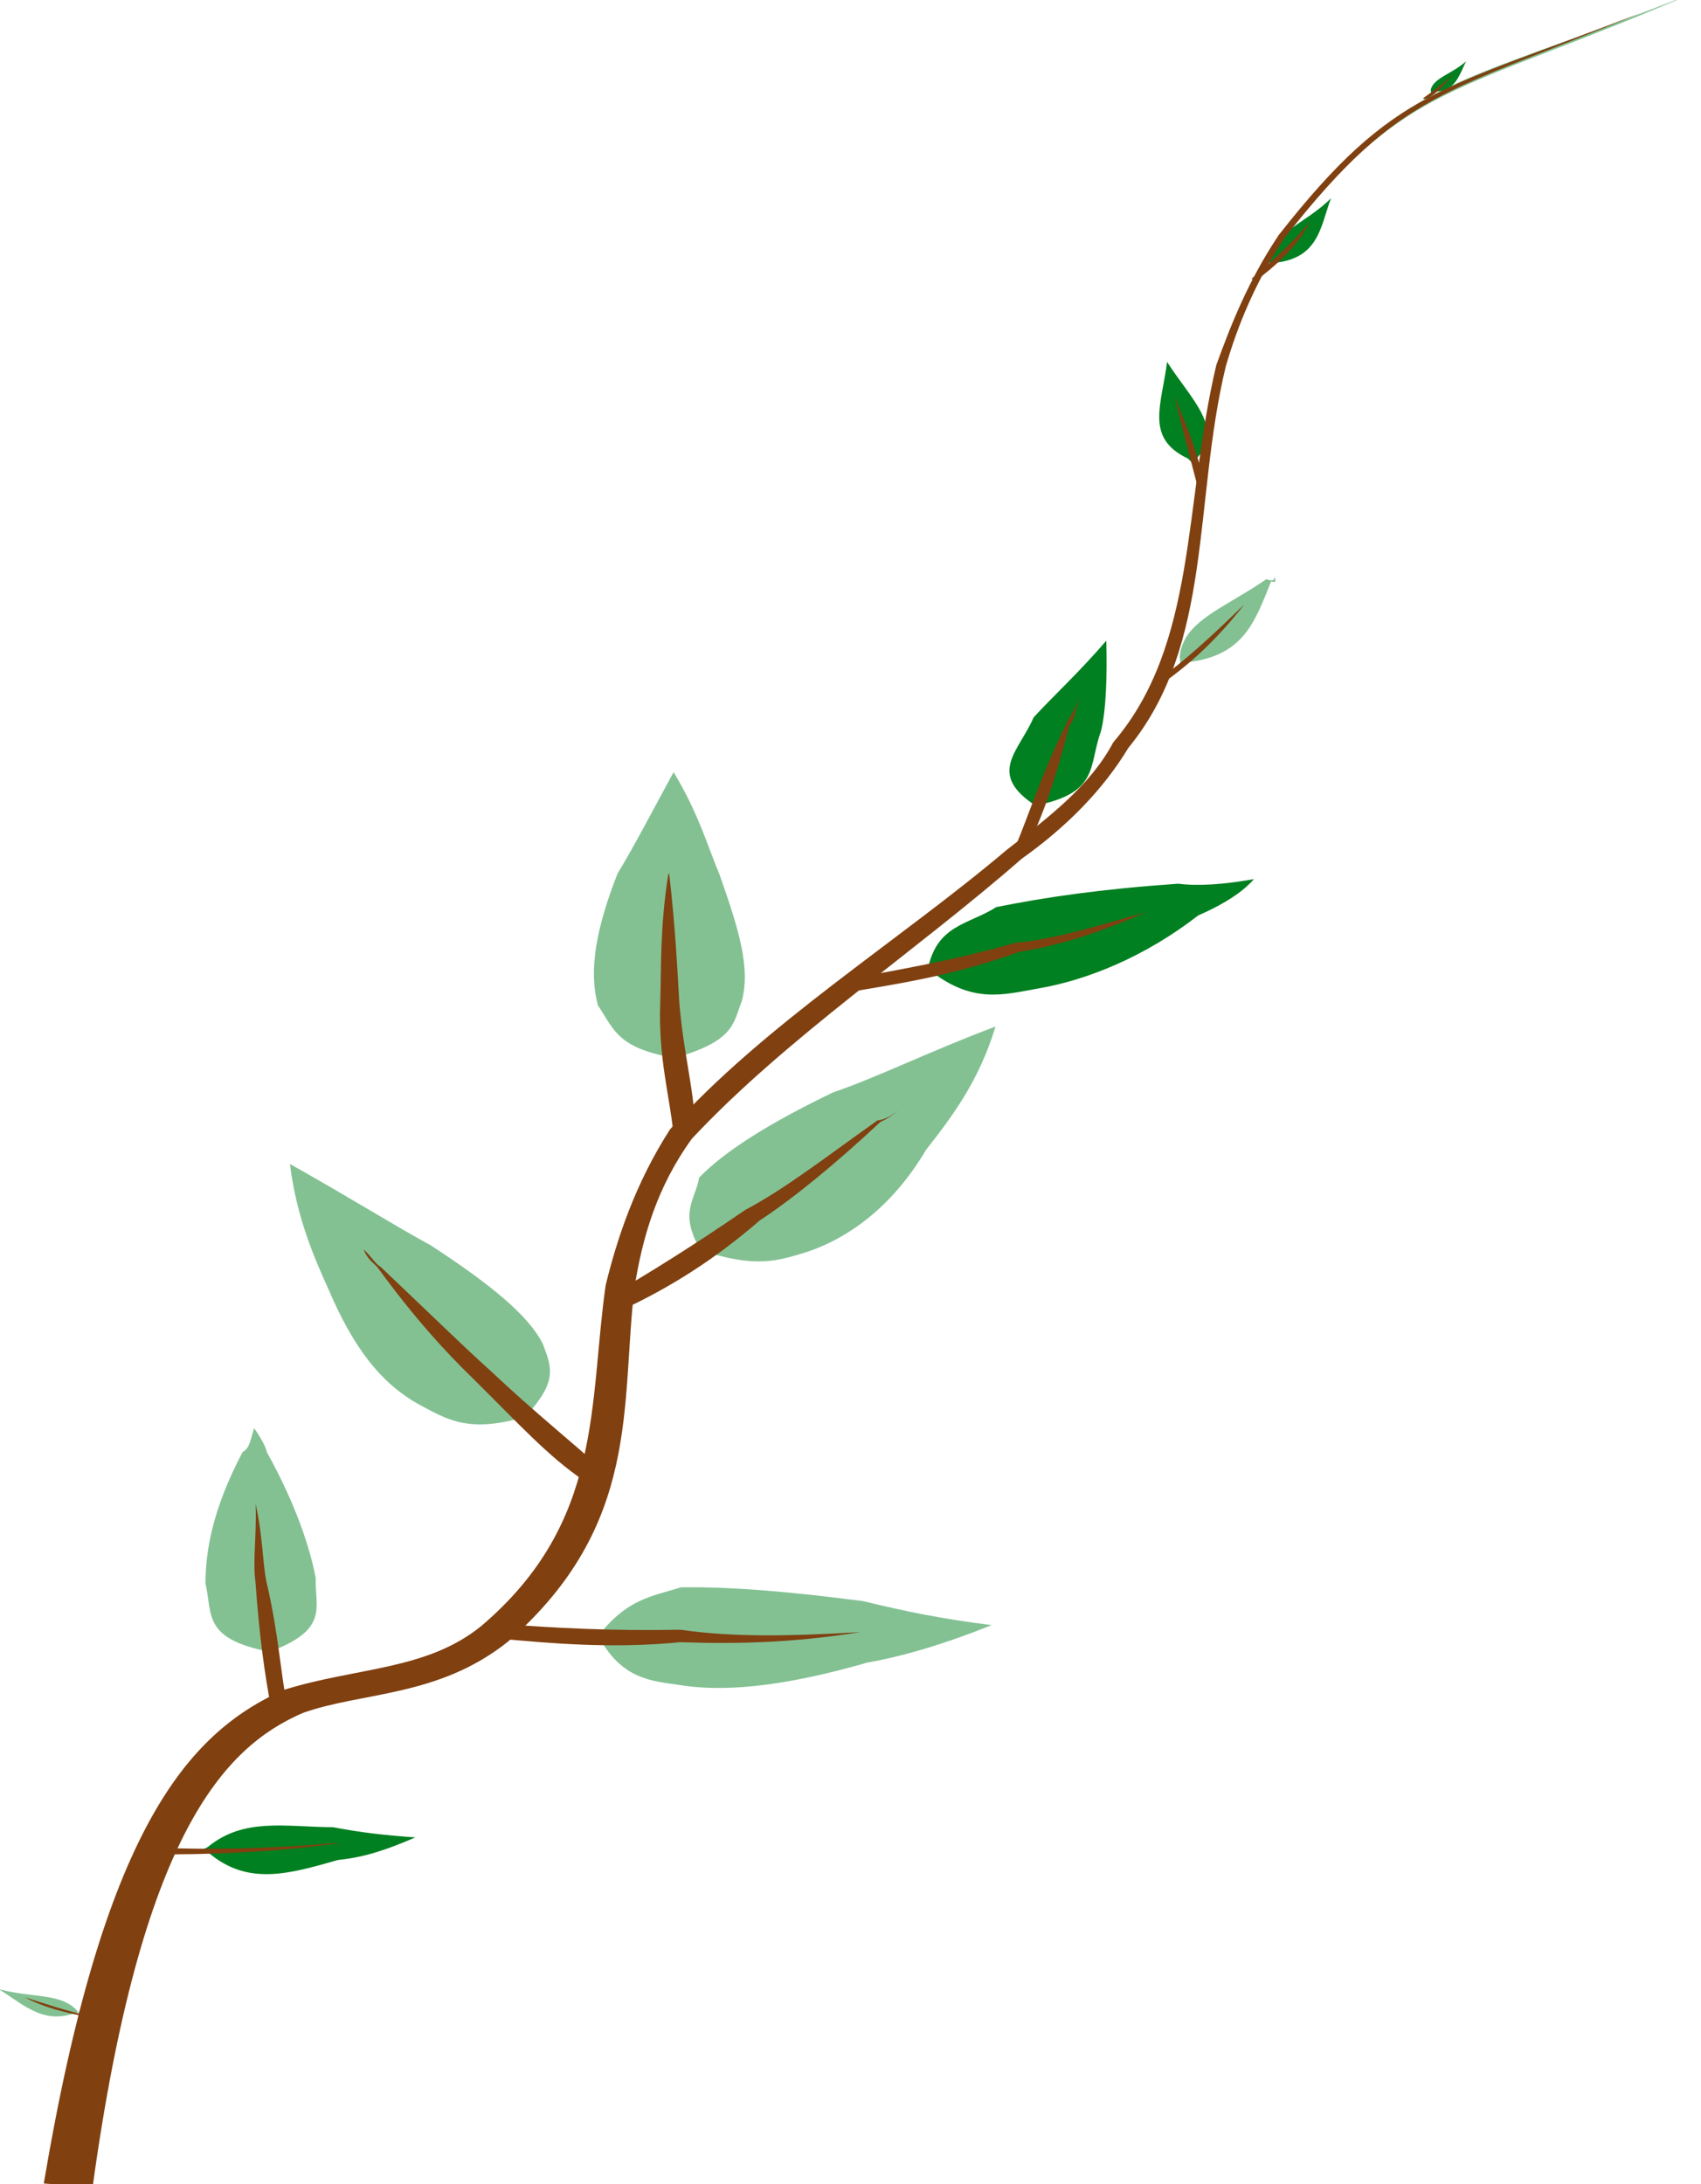 <svg xmlns="http://www.w3.org/2000/svg" viewBox="0 0 370 475"><path stroke="#000" fill="#83c193" stroke-width="0px" d="M0 144c66-27 88-25 100.9-17.9c9.1 5.9 13.1 14.9 25.2 18.6c27.9 5.3 46.9-7.7 69.6-17.3c9.3-3.4 19.3-6.4 31.3-6.8c24 1.4 49 10.4 71.7 15c8.3 2.4 17.3 3.4 26.3 3c23 1.4 48-14.6 73.9-23.2c8.1-2.4 17.1-4.4 27.1-4.6c37 .2 37 7.2 70 28.2c-34-20-34-27-70-27.8c-10 .8-19 2.8-26.9 4.8c-26.1 9-50.1 25-74.1 23.4c-9 .6-18-0.4-26.5-2.9c-22.5-4.5-47.5-13.5-71.5-15.1c-12 .6-22 3.6-30.9 6.8c-22.1 8.8-42.1 22.8-70.2 17.1c-12.9-3.3-16.9-12.3-25.3-18.7c-12.6-7.6-34.6-9.6-100.6 17.4" transform="translate(173.9,230.5) rotate(-52.8) skewX(16.9) scale(1.2,1.393) translate(-248,-128.7)"/><path stroke="#000" fill="#83c193" stroke-width="0px" d="M31.9 131.9c-0.9-0.9-0.9-1.9-0.2-3c-4.7-2.9-2.7-6.9-1.3-12.1c.6 5.2 3.6 8.2 1.1 12.1c-0.5 1.1-0.5 2.1 .4 3" transform="translate(10.3,436.2) rotate(-52.8) skewX(16.9) scale(1.2,1.393) translate(-30.6,-124.4)"/><path stroke="#000" fill="#008020" stroke-width="0px" d="M65 122.9c1 2.1 1 5.1 4.4 6.4c7.6 1.7 8.6 7.7 11.7 13.7c.9 4 1.9 7 3.6 11.2c-3.7-2.2-6.7-4.2-9.1-7.5c-5.6-4.7-10.6-8.7-7.2-16.8c-0.4-2.9-2.4-3.9-3.4-7" transform="translate(61.8,401) rotate(-52.8) skewX(16.9) scale(1.2,1.393) translate(-74.9,-138.5)"/><path stroke="#000" fill="#83c193" stroke-width="0px" d="M98.8 125.1c2.2-1.1 6.2-3.1 9.3-6.5c-2.1-9.6 2.9-10.6 7.9-14.4c6-3.2 14-6.2 25.8-7.8c1.2 .6 3.2-0.4 5-0.8c-1.8 2.4-2.8 3.4-3.4 3.8c-7.4 8.6-14.4 14.6-19.2 18c-5.2 2.6-8.2 6.6-16.1 1.2c-4.1 2.4-7.1 4.4-9.3 6.5" transform="translate(58.1,341) rotate(-52.8) skewX(16.9) scale(1.2,1.393) translate(-122.8,-110.4)"/><path stroke="#000" fill="#83c193" stroke-width="0px" d="M126.6 145.1c1.4 4.9 3.4 8.9 5.5 12.9c8.9 0 10.9 3 14.4 5.7c3.5 6.3 6.5 14.3 9.5 23.9c1 6.4 2 11.4 4.2 18.3c-6.2-3.9-11.2-7.9-14.8-11.9c-8.4-7-14.4-14-16.3-21.1c-1.1-3.9-3.1-7.9 3.7-15.3c-2.8-3.6-4.8-7.6-6.2-12.5" transform="translate(162,354.1) rotate(-52.8) skewX(16.9) scale(1.2,1.393) translate(-143.4,-175.5)"/><path stroke="#000" fill="#83c193" stroke-width="0px" d="M160.6 142.4c1.4-3.4 3.4-8.4 6.5-13.8c-7.1-5.6-6.1-9.6-5.3-14.4c1.2-7.2 6.2-14.2 14.4-22.3c4.8-4.9 10.8-10.9 19.9-16.8c-2.1 10.9-4.1 18.9-5.2 25.2c-2.9 10.7-5.9 18.7-10.2 23.3c-3.7 3.4-5.7 5.4-14.4 4.6c-2.3 5.8-4.3 9.8-5.7 14.2" transform="translate(96.1,287) rotate(-52.8) skewX(16.9) scale(1.2,1.393) translate(-178.4,-108.7)"/><path stroke="#000" fill="#83c193" stroke-width="0px" d="M193.1 128.9c3.9 2.1 8.9 5.1 14.5 5.5c5.4-6.4 8.4-5.4 12.9-7.1c6.5 .7 14.5 3.7 23.9 8.6c5.6 4.1 13.6 8.1 22.4 14c-10.8 3.1-18.8 3.1-26.5 3c-11.3 1.1-20.3-0.9-26.1-5.3c-3.2-2.6-6.2-4.6-6.5-13.4c-5.7-2.2-10.7-3.2-14.6-5.3" transform="translate(176.6,253.5) rotate(-52.8) skewX(16.9) scale(1.2,1.393) translate(-230,-140.2)"/><path stroke="#000" fill="#83c193" stroke-width="0px" d="M227.8 121c3.2-2 7.2-4 12.4-7.5c-2.2-8.5 .8-10.5 4.2-15c5.6-4.5 13.6-7.5 24.7-10c5.9-0.5 12.9-1.5 21.7-2.6c-5.8 7.1-10.8 11.1-15.2 15.4c-8.6 7.7-14.6 12.7-21 14.7c-4.6 1-7.6 3-15-3.4c-4.6 3.4-8.6 6.4-11.8 8.4" transform="translate(147.7,206.9) rotate(-52.8) skewX(16.9) scale(1.2,1.393) translate(-259.3,-103.5)"/><path stroke="#000" fill="#008020" stroke-width="0px" d="M263.7 127.3c2.3 3.7 5.3 6.7 8.6 8.9c8.7-3.2 10.7 .8 15.7 2.6c5 5.2 10 11.2 16.1 20.4c.9 2.8 2.9 5.8 5.8 9c-3.9-0.2-7.9-2.2-10.1-3.5c-10.8-2.7-18.8-7.7-23.5-13c-3.3-3.7-7.3-6.7-3.7-15.7c-3.6-3-6.6-6-8.9-8.7" transform="translate(228,202.9) rotate(-52.8) skewX(16.9) scale(1.2,1.393) translate(-286.8,-147.7)"/><path stroke="#000" fill="#008020" stroke-width="0px" d="M300 136.3c2-0.3 5-0.3 8.5-2c2.5-9.3 8.5-7.3 15.6-8.7c4.9 .4 10.9 1.4 18.4 1.8c-6.5 3.6-12.5 6.6-16.5 7.9c-7 1.7-11 5.7-17.6-1.3c-3.4 1-6.4 2-8.4 2.3" transform="translate(231.2,161.9) rotate(-52.8) skewX(16.9) scale(1.2,1.393) translate(-321.2,-131.8)"/><path stroke="#000" fill="#83c193" stroke-width="0px" d="M338.5 137.8c1.5 .2 3.5 2.2 5.9 .3c6.6-3.1 11.6 .9 19.6 3.4c0 .5 0 1.5 1.4 .6c-1.4 .9-1.4 .9-1.5 .2c-7.9 1.7-14.9 3.7-19.8-2.7c-2.1-1.6-4.1-0.6-5.6-1.8" transform="translate(265.4,136.9) rotate(-52.8) skewX(16.9) scale(1.2,1.393) translate(-352,-140.5)"/><path stroke="#000" fill="#008020" stroke-width="0px" d="M376.5 124.3c.5-0.3 2.5-1.3 3.7-4c.8-7.3 7.8-8.3 15.8-11.7c-5 6.4-8 13.4-15 12.8c-3 .6-4 2.6-4.5 2.9" transform="translate(257.4,92) rotate(-52.8) skewX(16.9) scale(1.2,1.393) translate(-386.2,-116.4)"/><path stroke="#000" fill="#008020" stroke-width="0px" d="M416.4 111.7c.6 .3 1.6 1.3 3.9 .4c4.7-3.1 9.7 .9 15.6 1.5c-5.9 1.4-11.9 4.4-15.6-1.5c-2.3-0.1-3.3-0.1-3.9-0.4" transform="translate(282,52.3) rotate(-52.8) skewX(16.9) scale(1.2,1.393) translate(-426.1,-113.3)"/><path stroke="#000" fill="#008020" stroke-width="0px" d="M459.6 115.8c.4 .2 .4 1.2 2.1 0c2.3-0.8 4.3 1.2 7.4 1.7c-3.1 .5-6.1 1.5-7.5-1.1c-0.6-0.4-1.6-0.4-2-0.6" transform="translate(314.6,17.6) rotate(-52.8) skewX(16.9) scale(1.2,1.393) translate(-464.3,-116.9)"/><path stroke="#000" fill="#804010" stroke-width="0px" d="M-1.3 140.8c66.3-25.8 89.3-24.8 103.5-16.7c8.8 6.9 12.8 15.9 24.3 18.5c26.5 5.4 46.5-7.6 68.7-16.7c8.8-2.9 19.8-5.9 31.9-6.7c24.9 1.8 48.9 10.8 71.8 15.5c9.1 2.3 17.1 4.3 26.1 3.1c23 1.2 47-13.8 73.8-22.8c8.2-2 17.2-4 27.2-4.5c34 .5 36 6.5 63.3 24.1c-27.3-16.6-29.3-22.6-63.3-23.1c-10 .5-19 2.5-26.8 4.8c-26.2 8.7-50.2 24.7-74.2 23.9c-9 .8-18-0.2-26.7-2.8c-23.3-4.4-47.3-12.4-71.4-14.6c-10.9 .2-20.9 3.2-30.2 6.9c-21.7 9.3-41.7 23.3-71.2 17.7c-14.5-3.4-18.5-13.4-26.2-18.8c-11.3-6.6-32.3-8.6-98 18.6" transform="translate(172.2,234.7) rotate(-52.8) skewX(16.9) scale(1.2,1.393) translate(-244,-129.6)"/><path stroke="#000" fill="#804010" stroke-width="0px" d="M31.7 131.9c-0.7-2.9-1.7-6.9-1-11.1c.3 4.2 .3 8.2 1.5 11.1" transform="translate(13.5,436.6) rotate(-52.8) skewX(16.9) scale(1.2,1.393) translate(-31.3,-126.4)"/><path stroke="#000" fill="#804010" stroke-width="0px" d="M65.6 122.5c3.4 7.5 7.4 14.5 12.8 22.3c-0.4 1.2-0.4 1.2 .8 1.3c-1.2-0.1-1.2-0.1-0.9-1.2c-6.3-7.9-10.3-14.9-13.9-21.7" transform="translate(53.8,401.8) rotate(-52.8) skewX(16.9) scale(1.2,1.393) translate(-71.8,-134.3)"/><path stroke="#000" fill="#804010" stroke-width="0px" d="M98.1 124.2c5.9-4.2 11.9-8.2 21.6-14c3.3-2.2 8.3-4.2 13.8-7.3c-5.5 4.1-9.5 6.1-13 8.6c-8.5 6.5-15.5 10.5-21.1 14.6" transform="translate(58.6,349.8) rotate(-52.8) skewX(16.9) scale(1.2,1.393) translate(-115.8,-114.5)"/><path stroke="#000" fill="#804010" stroke-width="0px" d="M128 144.5c3 7.5 6 14.5 10.9 23.2c2.1 7.3 6.1 14.3 11.4 22.6c-6.3-7.3-10.3-14.3-13.6-21.4c-5.7-7.9-8.7-15.9-11.4-23.2" transform="translate(146.8,355.3) rotate(-52.8) skewX(16.9) scale(1.2,1.393) translate(-137.8,-167.4)"/><path stroke="#000" fill="#804010" stroke-width="0px" d="M159.1 141.7c1.9-6.7 5.9-13.7 10.8-23.4c3.1-6.3 7.1-13.3 13.4-22.3c.7-1 .7-2 2.4-3.6c-0.7 1.6-1.7 2.6-2 3.8c-4.7 9.8-8.7 17.8-11.2 23.4c-4.5 9.4-7.5 17.4-10.3 23.4" transform="translate(104,297.2) rotate(-52.8) skewX(16.9) scale(1.2,1.393) translate(-172.4,-117.7)"/><path stroke="#000" fill="#804010" stroke-width="0px" d="M193.7 127.4c6.3 2.6 14.3 5.6 24.1 8.7c6.2 2.9 14.2 4.9 24.6 8c.6 .9 2.6 1.9 4.6 1.4c-2 .5-4-0.5-4.7-0.9c-10.3-1.6-19.3-3.6-25.4-5.7c-9.9-1.9-17.9-4.9-24.4-8.4" transform="translate(164.1,261.4) rotate(-52.8) skewX(16.9) scale(1.2,1.393) translate(-219.8,-136.5)"/><path stroke="#000" fill="#804010" stroke-width="0px" d="M226.9 119.8c6.1-3.8 12.1-8.8 21.9-13.7c6.2-3.1 13.2-7.1 23.5-11.2c-0.3 .1 .7 .1 1.4-0.7c-0.7 .8-1.7 .8-1.3 .8c-9.4 6-16.4 10-22.2 13.4c-9.2 5.6-15.2 10.6-21.5 13.9" transform="translate(147.7,217.9) rotate(-52.8) skewX(16.9) scale(1.2,1.393) translate(-250.3,-108.3)"/><path stroke="#000" fill="#804010" stroke-width="0px" d="M264.6 126.4c5.4 5.6 10.4 11.6 18.2 18.1c3.2 4.5 8.2 8.5 14.1 13.4c-6.9-3.9-11.9-7.9-15.4-12c-8.5-5.9-13.5-11.9-18.7-17.8" transform="translate(215.3,206.7) rotate(-52.8) skewX(16.9) scale(1.2,1.393) translate(-279.8,-142.1)"/><path stroke="#000" fill="#804010" stroke-width="0px" d="M299.8 135.5c7.2-1.5 14.2-3.5 25.2-5.3c1-0.2 3-0.2 6.1-0.9c-3.1 .7-5.1 1.7-6 1.4c-10.1 3.3-18.1 5.3-24.9 6.4" transform="translate(229,168.2) rotate(-52.8) skewX(16.9) scale(1.2,1.393) translate(-315.4,-133.2)"/><path stroke="#000" fill="#804010" stroke-width="0px" d="M338.6 137.4c5.4 1.6 11.4 2.6 19.5 3.7c-8.1-0.1-14.1-1.1-19.7-2.8" transform="translate(261,139.8) rotate(-52.8) skewX(16.9) scale(1.2,1.393) translate(-348.3,-139.2)"/><path stroke="#000" fill="#804010" stroke-width="0px" d="M376.2 124c3.8-3 8.8-7 14.4-11.3c-5.6 5.3-9.6 9.3-13.8 11.9" transform="translate(258.4,95.9) rotate(-52.8) skewX(16.9) scale(1.2,1.393) translate(-383.4,-118.7)"/><path stroke="#000" fill="#804010" stroke-width="0px" d="M416.4 111.3c3.6 .7 8.6 1.7 14.1 1.9c-5.5 .8-10.5-0.2-14.2-1.2" transform="translate(278.8,54.5) rotate(-52.8) skewX(16.9) scale(1.2,1.393) translate(-423.4,-112.4)"/><path stroke="#000" fill="#804010" stroke-width="0px" d="M459.6 115.6c1.4 .4 4.4 1.4 7.1 1.5c-2.7-0.1-5.7-0.1-7.1-1.2" transform="translate(313,18.4) rotate(-52.8) skewX(16.9) scale(1.2,1.393) translate(-463.1,-116.3)"/></svg>
